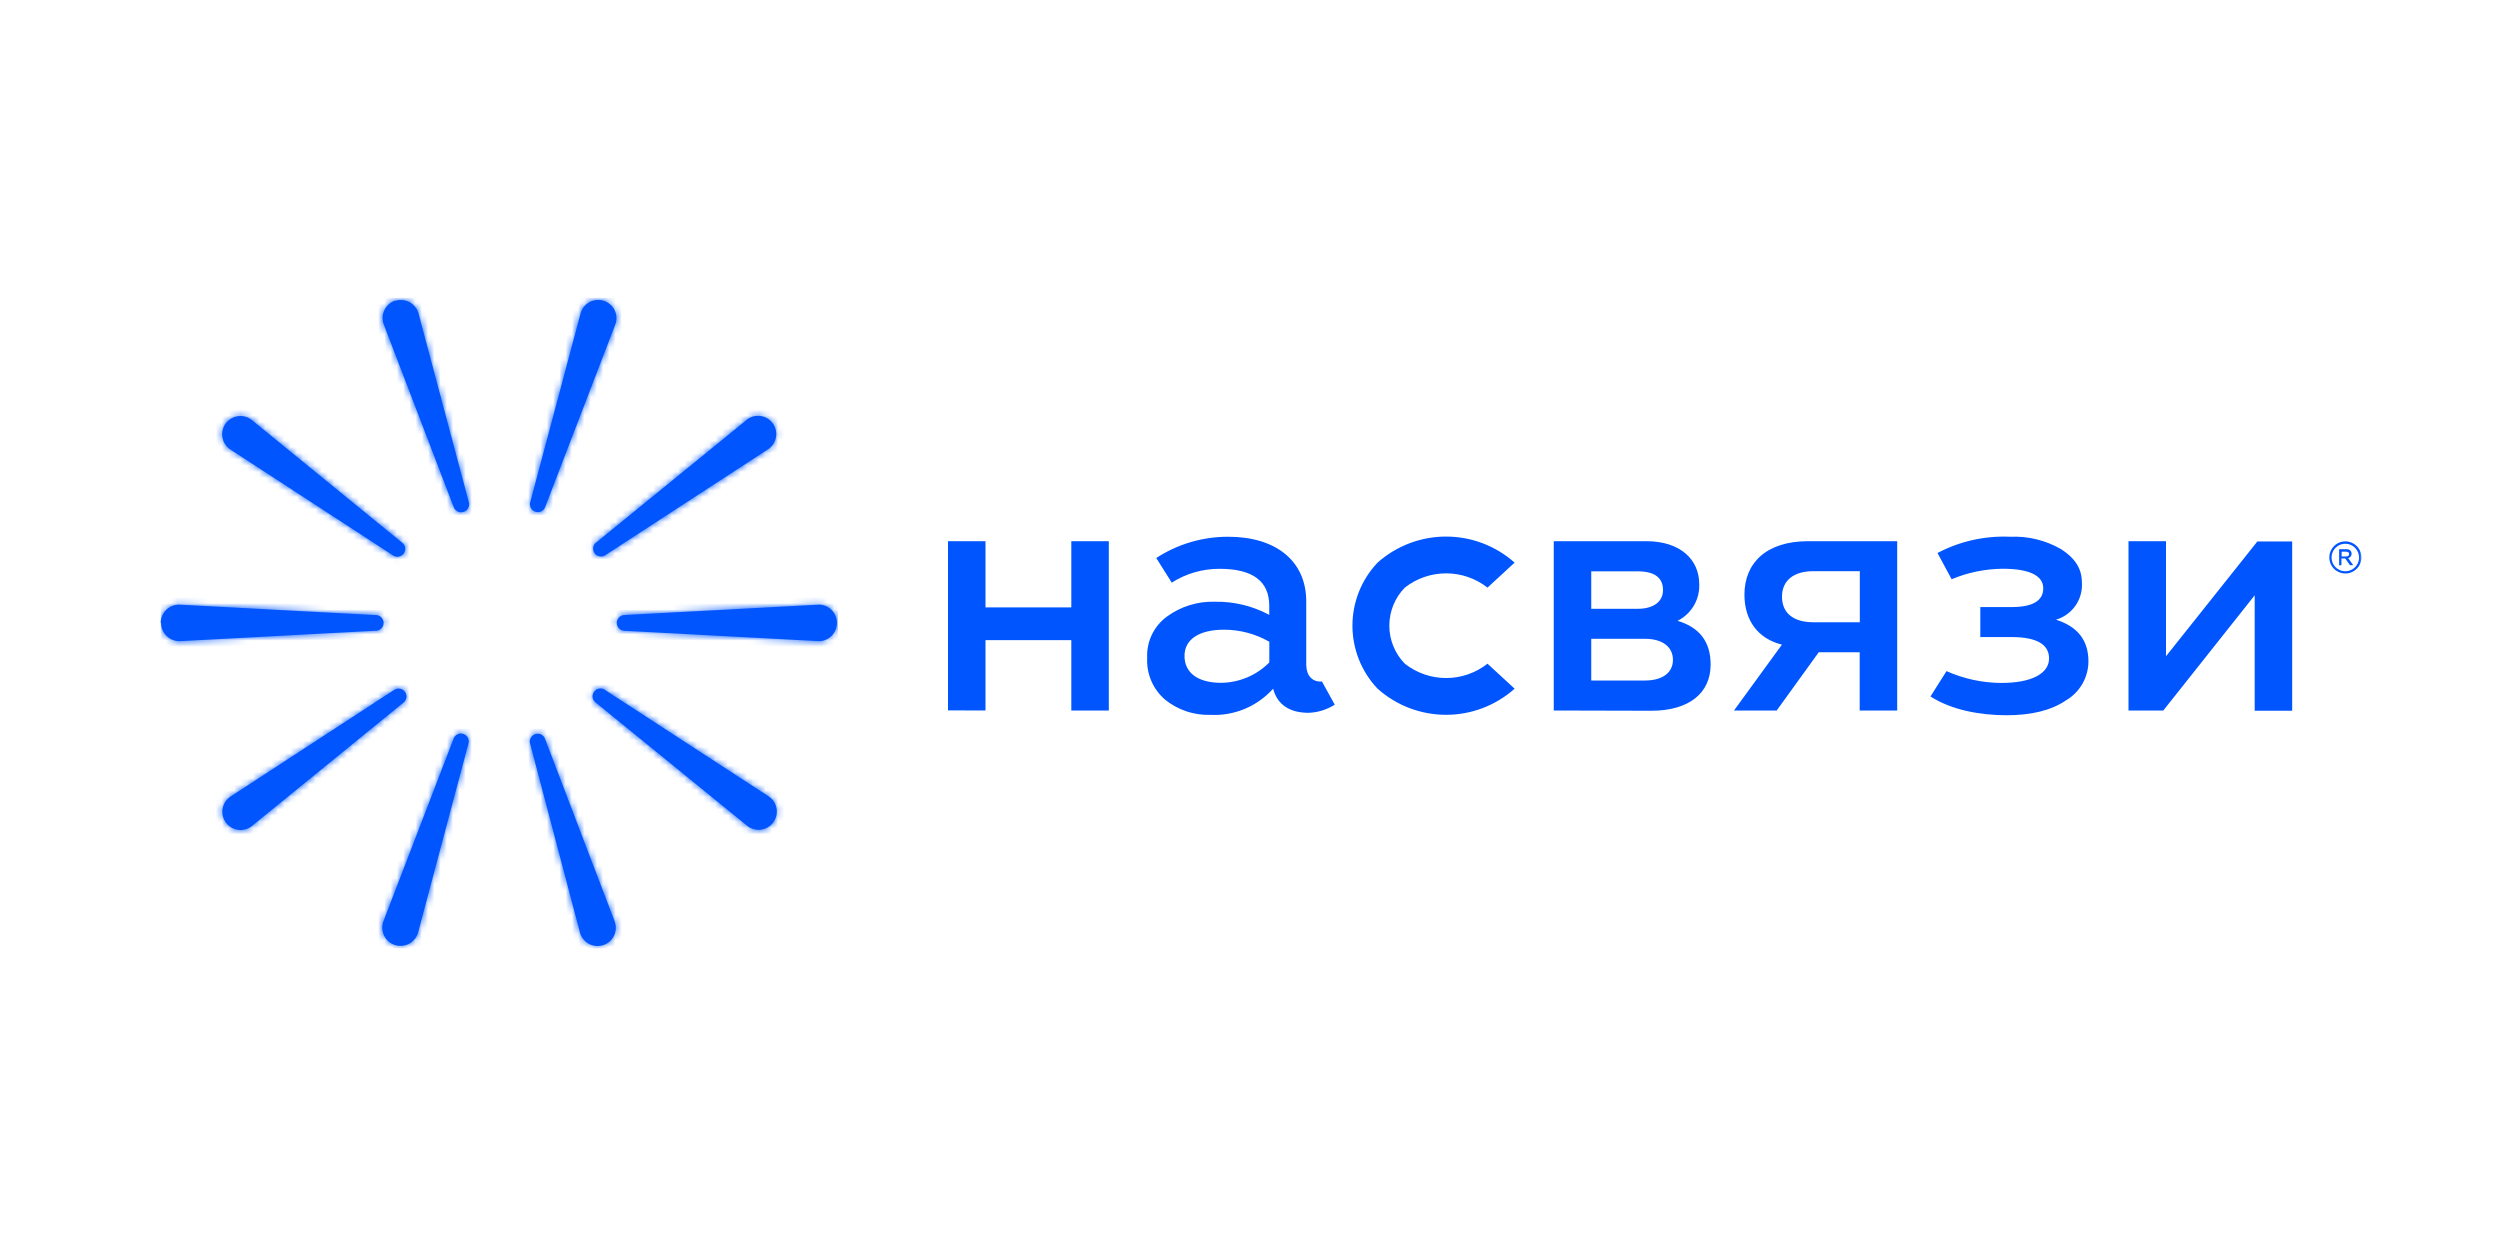 <?xml version="1.0" encoding="UTF-8"?> <svg xmlns="http://www.w3.org/2000/svg" width="400" height="200" viewBox="0 0 400 200" fill="none"> <path d="M85.641 117.45C85.325 117.553 85.062 117.777 84.91 118.073C84.759 118.369 84.73 118.713 84.831 119.03L92.831 149.34C93.07 150.078 93.591 150.69 94.282 151.042C94.972 151.395 95.774 151.459 96.511 151.22C97.248 150.982 97.861 150.46 98.213 149.77C98.566 149.08 98.63 148.278 98.391 147.54L87.221 118.26C87.142 118.007 86.984 117.786 86.769 117.629C86.555 117.473 86.296 117.389 86.031 117.39C85.899 117.391 85.767 117.411 85.641 117.45ZM72.551 118.25L61.301 147.52C61.062 148.258 61.126 149.06 61.479 149.75C61.831 150.44 62.444 150.962 63.181 151.2C63.918 151.439 64.72 151.375 65.41 151.022C66.1 150.67 66.622 150.058 66.861 149.32L74.941 119C75.042 118.683 75.013 118.339 74.862 118.043C74.71 117.747 74.447 117.523 74.131 117.42C74.005 117.381 73.873 117.361 73.741 117.36C73.476 117.36 73.218 117.445 73.004 117.601C72.79 117.758 72.632 117.978 72.551 118.23M63.051 110.39L36.771 127.52C36.461 127.746 36.199 128.031 35.999 128.358C35.799 128.685 35.665 129.049 35.606 129.428C35.547 129.807 35.562 130.193 35.652 130.566C35.742 130.939 35.905 131.29 36.131 131.6C36.357 131.91 36.642 132.173 36.969 132.373C37.296 132.572 37.66 132.706 38.038 132.765C38.417 132.825 38.804 132.809 39.177 132.719C39.55 132.629 39.901 132.466 40.211 132.24L64.531 112.44C64.743 112.282 64.9 112.061 64.979 111.809C65.059 111.557 65.057 111.286 64.974 111.035C64.891 110.784 64.731 110.565 64.517 110.41C64.303 110.255 64.045 110.171 63.781 110.17C63.518 110.167 63.261 110.251 63.051 110.41M95.051 110.67C94.954 110.803 94.883 110.953 94.844 111.113C94.805 111.273 94.798 111.439 94.823 111.601C94.848 111.764 94.905 111.92 94.99 112.061C95.076 112.201 95.188 112.323 95.321 112.42L119.651 132.21C119.961 132.436 120.312 132.599 120.685 132.689C121.058 132.779 121.445 132.795 121.823 132.735C122.202 132.676 122.566 132.542 122.893 132.343C123.22 132.143 123.505 131.88 123.731 131.57C123.957 131.26 124.119 130.909 124.21 130.536C124.3 130.163 124.315 129.777 124.256 129.398C124.197 129.019 124.063 128.655 123.863 128.328C123.663 128.001 123.401 127.716 123.091 127.49L96.801 110.39C96.586 110.234 96.327 110.15 96.061 110.15C95.865 110.152 95.672 110.2 95.498 110.29C95.325 110.381 95.175 110.511 95.061 110.67M25.771 99.67C25.774 100.446 26.083 101.188 26.633 101.736C27.182 102.283 27.926 102.59 28.701 102.59L60.001 100.92C60.175 100.936 60.351 100.915 60.516 100.859C60.682 100.803 60.834 100.713 60.964 100.595C61.093 100.477 61.196 100.333 61.266 100.173C61.337 100.013 61.373 99.84 61.373 99.665C61.373 99.49 61.337 99.317 61.266 99.157C61.196 98.997 61.093 98.854 60.964 98.736C60.834 98.618 60.682 98.528 60.516 98.472C60.351 98.416 60.175 98.395 60.001 98.41L28.641 96.74C28.256 96.74 27.875 96.816 27.52 96.963C27.164 97.111 26.841 97.326 26.569 97.599C26.297 97.871 26.081 98.194 25.934 98.549C25.787 98.904 25.711 99.285 25.711 99.67M99.831 98.41C99.517 98.438 99.226 98.583 99.013 98.815C98.801 99.047 98.683 99.351 98.683 99.665C98.683 99.98 98.801 100.283 99.013 100.516C99.226 100.748 99.517 100.892 99.831 100.92L131.151 102.59C131.897 102.547 132.598 102.219 133.111 101.676C133.624 101.132 133.91 100.413 133.91 99.665C133.91 98.918 133.624 98.199 133.111 97.655C132.598 97.111 131.897 96.784 131.151 96.74L99.831 98.41ZM36.101 67.76C35.645 68.389 35.458 69.173 35.58 69.94C35.701 70.707 36.123 71.394 36.751 71.85L63.001 88.94C63.267 89.078 63.573 89.116 63.865 89.049C64.157 88.981 64.415 88.812 64.593 88.571C64.771 88.33 64.858 88.034 64.837 87.735C64.817 87.436 64.69 87.154 64.481 86.94L40.191 67.12C39.692 66.755 39.089 66.559 38.471 66.56C38.01 66.565 37.557 66.676 37.146 66.884C36.735 67.092 36.377 67.392 36.101 67.76ZM119.581 67.09L95.261 86.9C95.052 87.114 94.925 87.396 94.905 87.695C94.884 87.994 94.971 88.29 95.149 88.531C95.327 88.772 95.585 88.941 95.877 89.009C96.169 89.076 96.475 89.038 96.741 88.9L123.001 71.81C123.311 71.584 123.573 71.3 123.773 70.972C123.973 70.645 124.107 70.282 124.166 69.903C124.225 69.524 124.21 69.137 124.12 68.764C124.029 68.392 123.867 68.04 123.641 67.73C123.415 67.42 123.13 67.158 122.803 66.958C122.476 66.758 122.112 66.625 121.733 66.565C121.355 66.506 120.968 66.522 120.595 66.612C120.222 66.702 119.871 66.864 119.561 67.09M92.931 50L84.851 80.3C84.75 80.617 84.779 80.961 84.93 81.257C85.082 81.553 85.345 81.777 85.661 81.88C85.817 81.933 85.982 81.954 86.147 81.943C86.311 81.931 86.472 81.887 86.619 81.812C86.766 81.738 86.897 81.635 87.004 81.509C87.111 81.383 87.191 81.237 87.241 81.08L98.491 51.81C98.609 51.445 98.655 51.06 98.624 50.678C98.594 50.295 98.489 49.922 98.314 49.581C98.139 49.239 97.899 48.935 97.607 48.686C97.315 48.437 96.976 48.248 96.611 48.13C96.32 48.035 96.016 47.988 95.711 47.99C95.096 47.989 94.496 48.181 93.997 48.54C93.498 48.899 93.125 49.407 92.931 49.99M63.241 48.09C62.503 48.329 61.89 48.85 61.535 49.54C61.181 50.23 61.115 51.032 61.351 51.77L72.571 81.08C72.621 81.24 72.703 81.388 72.811 81.516C72.918 81.644 73.05 81.75 73.199 81.827C73.348 81.904 73.51 81.951 73.677 81.965C73.843 81.98 74.011 81.961 74.171 81.91C74.331 81.86 74.478 81.778 74.607 81.671C74.735 81.563 74.84 81.431 74.917 81.282C74.994 81.134 75.041 80.971 75.056 80.805C75.07 80.638 75.052 80.47 75.001 80.31L66.921 50C66.726 49.417 66.353 48.911 65.854 48.552C65.355 48.193 64.755 48 64.141 48C63.835 47.998 63.531 48.045 63.241 48.14" fill="#0055FF"></path> <mask id="mask0_228_395" style="mask-type:luminance" maskUnits="userSpaceOnUse" x="25" y="47" width="109" height="105"> <path d="M85.641 117.45C85.325 117.553 85.062 117.777 84.91 118.073C84.759 118.369 84.73 118.713 84.831 119.03L92.831 149.34C93.07 150.078 93.591 150.69 94.282 151.042C94.972 151.395 95.774 151.459 96.511 151.22C97.248 150.982 97.861 150.46 98.213 149.77C98.566 149.08 98.63 148.278 98.391 147.54L87.221 118.26C87.142 118.007 86.984 117.786 86.769 117.629C86.555 117.473 86.296 117.389 86.031 117.39C85.899 117.391 85.767 117.411 85.641 117.45ZM72.551 118.25L61.301 147.52C61.062 148.258 61.126 149.06 61.479 149.75C61.831 150.44 62.444 150.962 63.181 151.2C63.918 151.439 64.72 151.375 65.41 151.022C66.1 150.67 66.622 150.058 66.861 149.32L74.941 119C75.042 118.683 75.013 118.339 74.862 118.043C74.71 117.747 74.447 117.523 74.131 117.42C74.005 117.381 73.873 117.361 73.741 117.36C73.476 117.36 73.218 117.445 73.004 117.601C72.79 117.758 72.632 117.978 72.551 118.23M63.051 110.39L36.771 127.52C36.461 127.746 36.199 128.031 35.999 128.358C35.799 128.685 35.665 129.049 35.606 129.428C35.547 129.807 35.562 130.193 35.652 130.566C35.742 130.939 35.905 131.29 36.131 131.6C36.357 131.91 36.642 132.173 36.969 132.373C37.296 132.572 37.66 132.706 38.038 132.765C38.417 132.825 38.804 132.809 39.177 132.719C39.55 132.629 39.901 132.466 40.211 132.24L64.531 112.44C64.743 112.282 64.9 112.061 64.979 111.809C65.059 111.557 65.057 111.286 64.974 111.035C64.891 110.784 64.731 110.565 64.517 110.41C64.303 110.255 64.045 110.171 63.781 110.17C63.518 110.167 63.261 110.251 63.051 110.41M95.051 110.67C94.954 110.803 94.883 110.953 94.844 111.113C94.805 111.273 94.798 111.439 94.823 111.601C94.848 111.764 94.905 111.92 94.99 112.061C95.076 112.201 95.188 112.323 95.321 112.42L119.651 132.21C119.961 132.436 120.312 132.599 120.685 132.689C121.058 132.779 121.445 132.795 121.823 132.735C122.202 132.676 122.566 132.542 122.893 132.343C123.22 132.143 123.505 131.88 123.731 131.57C123.957 131.26 124.119 130.909 124.21 130.536C124.3 130.163 124.315 129.777 124.256 129.398C124.197 129.019 124.063 128.655 123.863 128.328C123.663 128.001 123.401 127.716 123.091 127.49L96.801 110.39C96.586 110.234 96.327 110.15 96.061 110.15C95.865 110.152 95.672 110.2 95.498 110.29C95.325 110.381 95.175 110.511 95.061 110.67M25.771 99.67C25.774 100.446 26.083 101.188 26.633 101.736C27.182 102.283 27.926 102.59 28.701 102.59L60.001 100.92C60.175 100.936 60.351 100.915 60.516 100.859C60.682 100.803 60.834 100.713 60.964 100.595C61.093 100.477 61.196 100.333 61.266 100.173C61.337 100.013 61.373 99.84 61.373 99.665C61.373 99.49 61.337 99.317 61.266 99.157C61.196 98.997 61.093 98.854 60.964 98.736C60.834 98.618 60.682 98.528 60.516 98.472C60.351 98.416 60.175 98.395 60.001 98.41L28.641 96.74C28.256 96.74 27.875 96.816 27.52 96.963C27.164 97.111 26.841 97.326 26.569 97.599C26.297 97.871 26.081 98.194 25.934 98.549C25.787 98.904 25.711 99.285 25.711 99.67M99.831 98.41C99.517 98.438 99.226 98.583 99.013 98.815C98.801 99.047 98.683 99.351 98.683 99.665C98.683 99.98 98.801 100.283 99.013 100.516C99.226 100.748 99.517 100.892 99.831 100.92L131.151 102.59C131.897 102.547 132.598 102.219 133.111 101.676C133.624 101.132 133.91 100.413 133.91 99.665C133.91 98.918 133.624 98.199 133.111 97.655C132.598 97.111 131.897 96.784 131.151 96.74L99.831 98.41ZM36.101 67.76C35.645 68.389 35.458 69.173 35.58 69.94C35.701 70.707 36.123 71.394 36.751 71.85L63.001 88.94C63.267 89.078 63.573 89.116 63.865 89.049C64.157 88.981 64.415 88.812 64.593 88.571C64.771 88.33 64.858 88.034 64.837 87.735C64.817 87.436 64.69 87.154 64.481 86.94L40.191 67.12C39.692 66.755 39.089 66.559 38.471 66.56C38.01 66.565 37.557 66.676 37.146 66.884C36.735 67.092 36.377 67.392 36.101 67.76ZM119.581 67.09L95.261 86.9C95.052 87.114 94.925 87.396 94.905 87.695C94.884 87.994 94.971 88.29 95.149 88.531C95.327 88.772 95.585 88.941 95.877 89.009C96.169 89.076 96.475 89.038 96.741 88.9L123.001 71.81C123.311 71.584 123.573 71.3 123.773 70.972C123.973 70.645 124.107 70.282 124.166 69.903C124.225 69.524 124.21 69.137 124.12 68.764C124.029 68.392 123.867 68.04 123.641 67.73C123.415 67.42 123.13 67.158 122.803 66.958C122.476 66.758 122.112 66.625 121.733 66.565C121.355 66.506 120.968 66.522 120.595 66.612C120.222 66.702 119.871 66.864 119.561 67.09M92.931 50L84.851 80.3C84.75 80.617 84.779 80.961 84.93 81.257C85.082 81.553 85.345 81.777 85.661 81.88C85.817 81.933 85.982 81.954 86.147 81.943C86.311 81.931 86.472 81.887 86.619 81.812C86.766 81.738 86.897 81.635 87.004 81.509C87.111 81.383 87.191 81.237 87.241 81.08L98.491 51.81C98.609 51.445 98.655 51.06 98.624 50.678C98.594 50.295 98.489 49.922 98.314 49.581C98.139 49.239 97.899 48.935 97.607 48.686C97.315 48.437 96.976 48.248 96.611 48.13C96.32 48.035 96.016 47.988 95.711 47.99C95.096 47.989 94.496 48.181 93.997 48.54C93.498 48.899 93.125 49.407 92.931 49.99M63.241 48.09C62.503 48.329 61.89 48.85 61.535 49.54C61.181 50.23 61.115 51.032 61.351 51.77L72.571 81.08C72.621 81.24 72.703 81.388 72.811 81.516C72.918 81.644 73.05 81.75 73.199 81.827C73.348 81.904 73.51 81.951 73.677 81.965C73.843 81.98 74.011 81.961 74.171 81.91C74.331 81.86 74.478 81.778 74.607 81.671C74.735 81.563 74.84 81.431 74.917 81.282C74.994 81.134 75.041 80.971 75.056 80.805C75.07 80.638 75.052 80.47 75.001 80.31L66.921 50C66.726 49.417 66.353 48.911 65.854 48.552C65.355 48.193 64.755 48 64.141 48C63.835 47.998 63.531 48.045 63.241 48.14" fill="white"></path> </mask> <g mask="url(#mask0_228_395)"> <path d="M134.071 47.609H25.711V151.719H134.071V47.609Z" fill="#0055FF"></path> </g> <mask id="mask1_228_395" style="mask-type:luminance" maskUnits="userSpaceOnUse" x="21" y="22" width="357" height="156"> <path d="M378 22.109H21.99V177.249H378V22.109Z" fill="white"></path> </mask> <g mask="url(#mask1_228_395)"> <path d="M375.26 87C374.824 86.998 374.397 87.126 374.034 87.367C373.67 87.608 373.387 87.951 373.219 88.353C373.051 88.756 373.007 89.199 373.091 89.627C373.176 90.054 373.386 90.447 373.694 90.756C374.002 91.064 374.395 91.274 374.823 91.358C375.251 91.443 375.694 91.398 376.096 91.231C376.499 91.063 376.842 90.779 377.083 90.416C377.324 90.053 377.452 89.626 377.45 89.19C377.447 88.61 377.215 88.055 376.805 87.644C376.395 87.234 375.84 87.003 375.26 87ZM375.26 91.76C374.751 91.76 374.255 91.609 373.832 91.327C373.409 91.044 373.08 90.643 372.885 90.174C372.691 89.704 372.64 89.187 372.739 88.689C372.838 88.19 373.083 87.732 373.442 87.373C373.802 87.013 374.26 86.769 374.758 86.669C375.257 86.57 375.774 86.621 376.243 86.816C376.713 87.01 377.114 87.34 377.397 87.762C377.679 88.185 377.83 88.682 377.83 89.19C377.827 89.871 377.555 90.523 377.074 91.004C376.593 91.486 375.941 91.757 375.26 91.76ZM374.66 89.03H375.4C375.69 89.03 375.86 88.89 375.86 88.65C375.86 88.41 375.69 88.27 375.4 88.27H374.66V89.03ZM374.26 90.46V87.87H375.42C375.644 87.859 375.864 87.93 376.04 88.07C376.133 88.161 376.2 88.274 376.234 88.399C376.268 88.524 376.269 88.656 376.235 88.782C376.201 88.907 376.135 89.021 376.043 89.112C375.95 89.203 375.835 89.268 375.71 89.3L376.51 90.43H376L375.23 89.35H374.63V90.43L374.26 90.46ZM238 106.19C236.115 107.677 233.785 108.485 231.385 108.485C228.984 108.485 226.654 107.677 224.77 106.19C223.181 104.563 222.292 102.379 222.292 100.105C222.292 97.831 223.181 95.647 224.77 94.02C226.657 92.54 228.986 91.736 231.385 91.736C233.783 91.736 236.112 92.54 238 94.02L242.34 90.02C239.319 87.334 235.417 85.85 231.375 85.85C227.332 85.85 223.43 87.334 220.41 90.02C217.828 92.743 216.39 96.353 216.39 100.105C216.39 103.857 217.828 107.467 220.41 110.19C223.427 112.883 227.33 114.371 231.375 114.371C235.419 114.371 239.322 112.883 242.34 110.19L238 106.19ZM340.56 113.68V86.59H346.56V105L361.18 86.63H366.75V113.72H360.75V95.25L346.13 113.68H340.56ZM308.88 111.43L311.44 107.38C314.206 108.615 317.2 109.258 320.23 109.27C324.92 109.27 327.85 107.83 327.85 105.35C327.85 103.09 325.85 101.93 321.85 101.93H316.85V97.13H321.85C325.21 97.13 326.92 96.13 326.92 94.13C326.92 92.13 324.77 91 320.41 91C317.61 91.026 314.842 91.597 312.26 92.68L310 88.48C313.579 86.593 317.597 85.695 321.64 85.88C324.495 85.752 327.327 86.446 329.8 87.88C332 89.3 333.1 91 333.1 93.15C333.202 94.473 332.846 95.791 332.092 96.883C331.339 97.976 330.233 98.776 328.96 99.15C332.44 100.26 334.15 102.46 334.15 105.83C334.142 107.09 333.807 108.327 333.178 109.419C332.548 110.511 331.646 111.421 330.56 112.06C328.19 113.67 324.99 114.44 321.07 114.44C316.88 114.44 312.26 113.62 308.89 111.44M297.57 99.56V91.39H290.12C286.98 91.39 285.12 92.88 285.12 95.48C285.12 98.08 286.94 99.56 290.12 99.56H297.57ZM277.44 113.68L285.11 103.14C281.3 102.21 279.11 99.28 279.11 95.14C279.11 90.14 282.53 86.59 289.32 86.59H303.55V113.68H297.55V104.36H291L284.27 113.68H277.44ZM254.6 108.88H263.21C266.02 108.88 267.67 107.61 267.67 105.57C267.67 103.53 266.02 102.21 263.21 102.21H254.6V108.88ZM254.6 97.41H262C264.59 97.41 266.08 96.25 266.08 94.41C266.08 92.41 264.7 91.41 262 91.41H254.6V97.41ZM248.6 113.68V86.59H263.39C268.85 86.59 271.88 89.51 271.88 93.49C271.923 94.694 271.62 95.885 271.004 96.921C270.389 97.956 269.488 98.793 268.41 99.33C271.943 100.383 273.706 102.717 273.7 106.33C273.7 110.91 270.23 113.72 264.21 113.72L248.6 113.68ZM203.09 102.68C200.888 101.42 198.396 100.755 195.86 100.75C191.86 100.75 189.52 102.3 189.52 104.94C189.52 107.81 191.89 109.25 195.37 109.25C198.272 109.225 201.047 108.053 203.09 105.99V102.68ZM213.56 112.75C212.306 113.545 210.863 113.994 209.38 114.05C206.38 114.05 204.38 112.78 203.7 110.19C202.449 111.588 200.903 112.69 199.173 113.415C197.443 114.14 195.573 114.469 193.7 114.38C191.06 114.47 188.476 113.608 186.42 111.95C185.462 111.131 184.705 110.102 184.207 108.944C183.709 107.786 183.485 106.529 183.55 105.27C183.485 103.993 183.739 102.721 184.289 101.567C184.839 100.413 185.667 99.414 186.7 98.66C188.932 97.021 191.652 96.182 194.42 96.28C197.439 96.227 200.421 96.95 203.08 98.38V96.91C203.08 92.99 200.43 91.01 195.14 91.01C192.427 90.996 189.768 91.763 187.48 93.22L185 89.28C188.43 87.047 192.437 85.866 196.53 85.88C204 85.88 209 89.63 209 96.25V106.34C209 108.05 209.93 109.05 211.26 109.05H211.52L213.56 112.75ZM151.68 113.66V86.59H157.68V97.18H171.41V86.59H177.41V113.68H171.41V102.42H157.68V113.68L151.68 113.66Z" fill="#0055FF"></path> </g> </svg> 